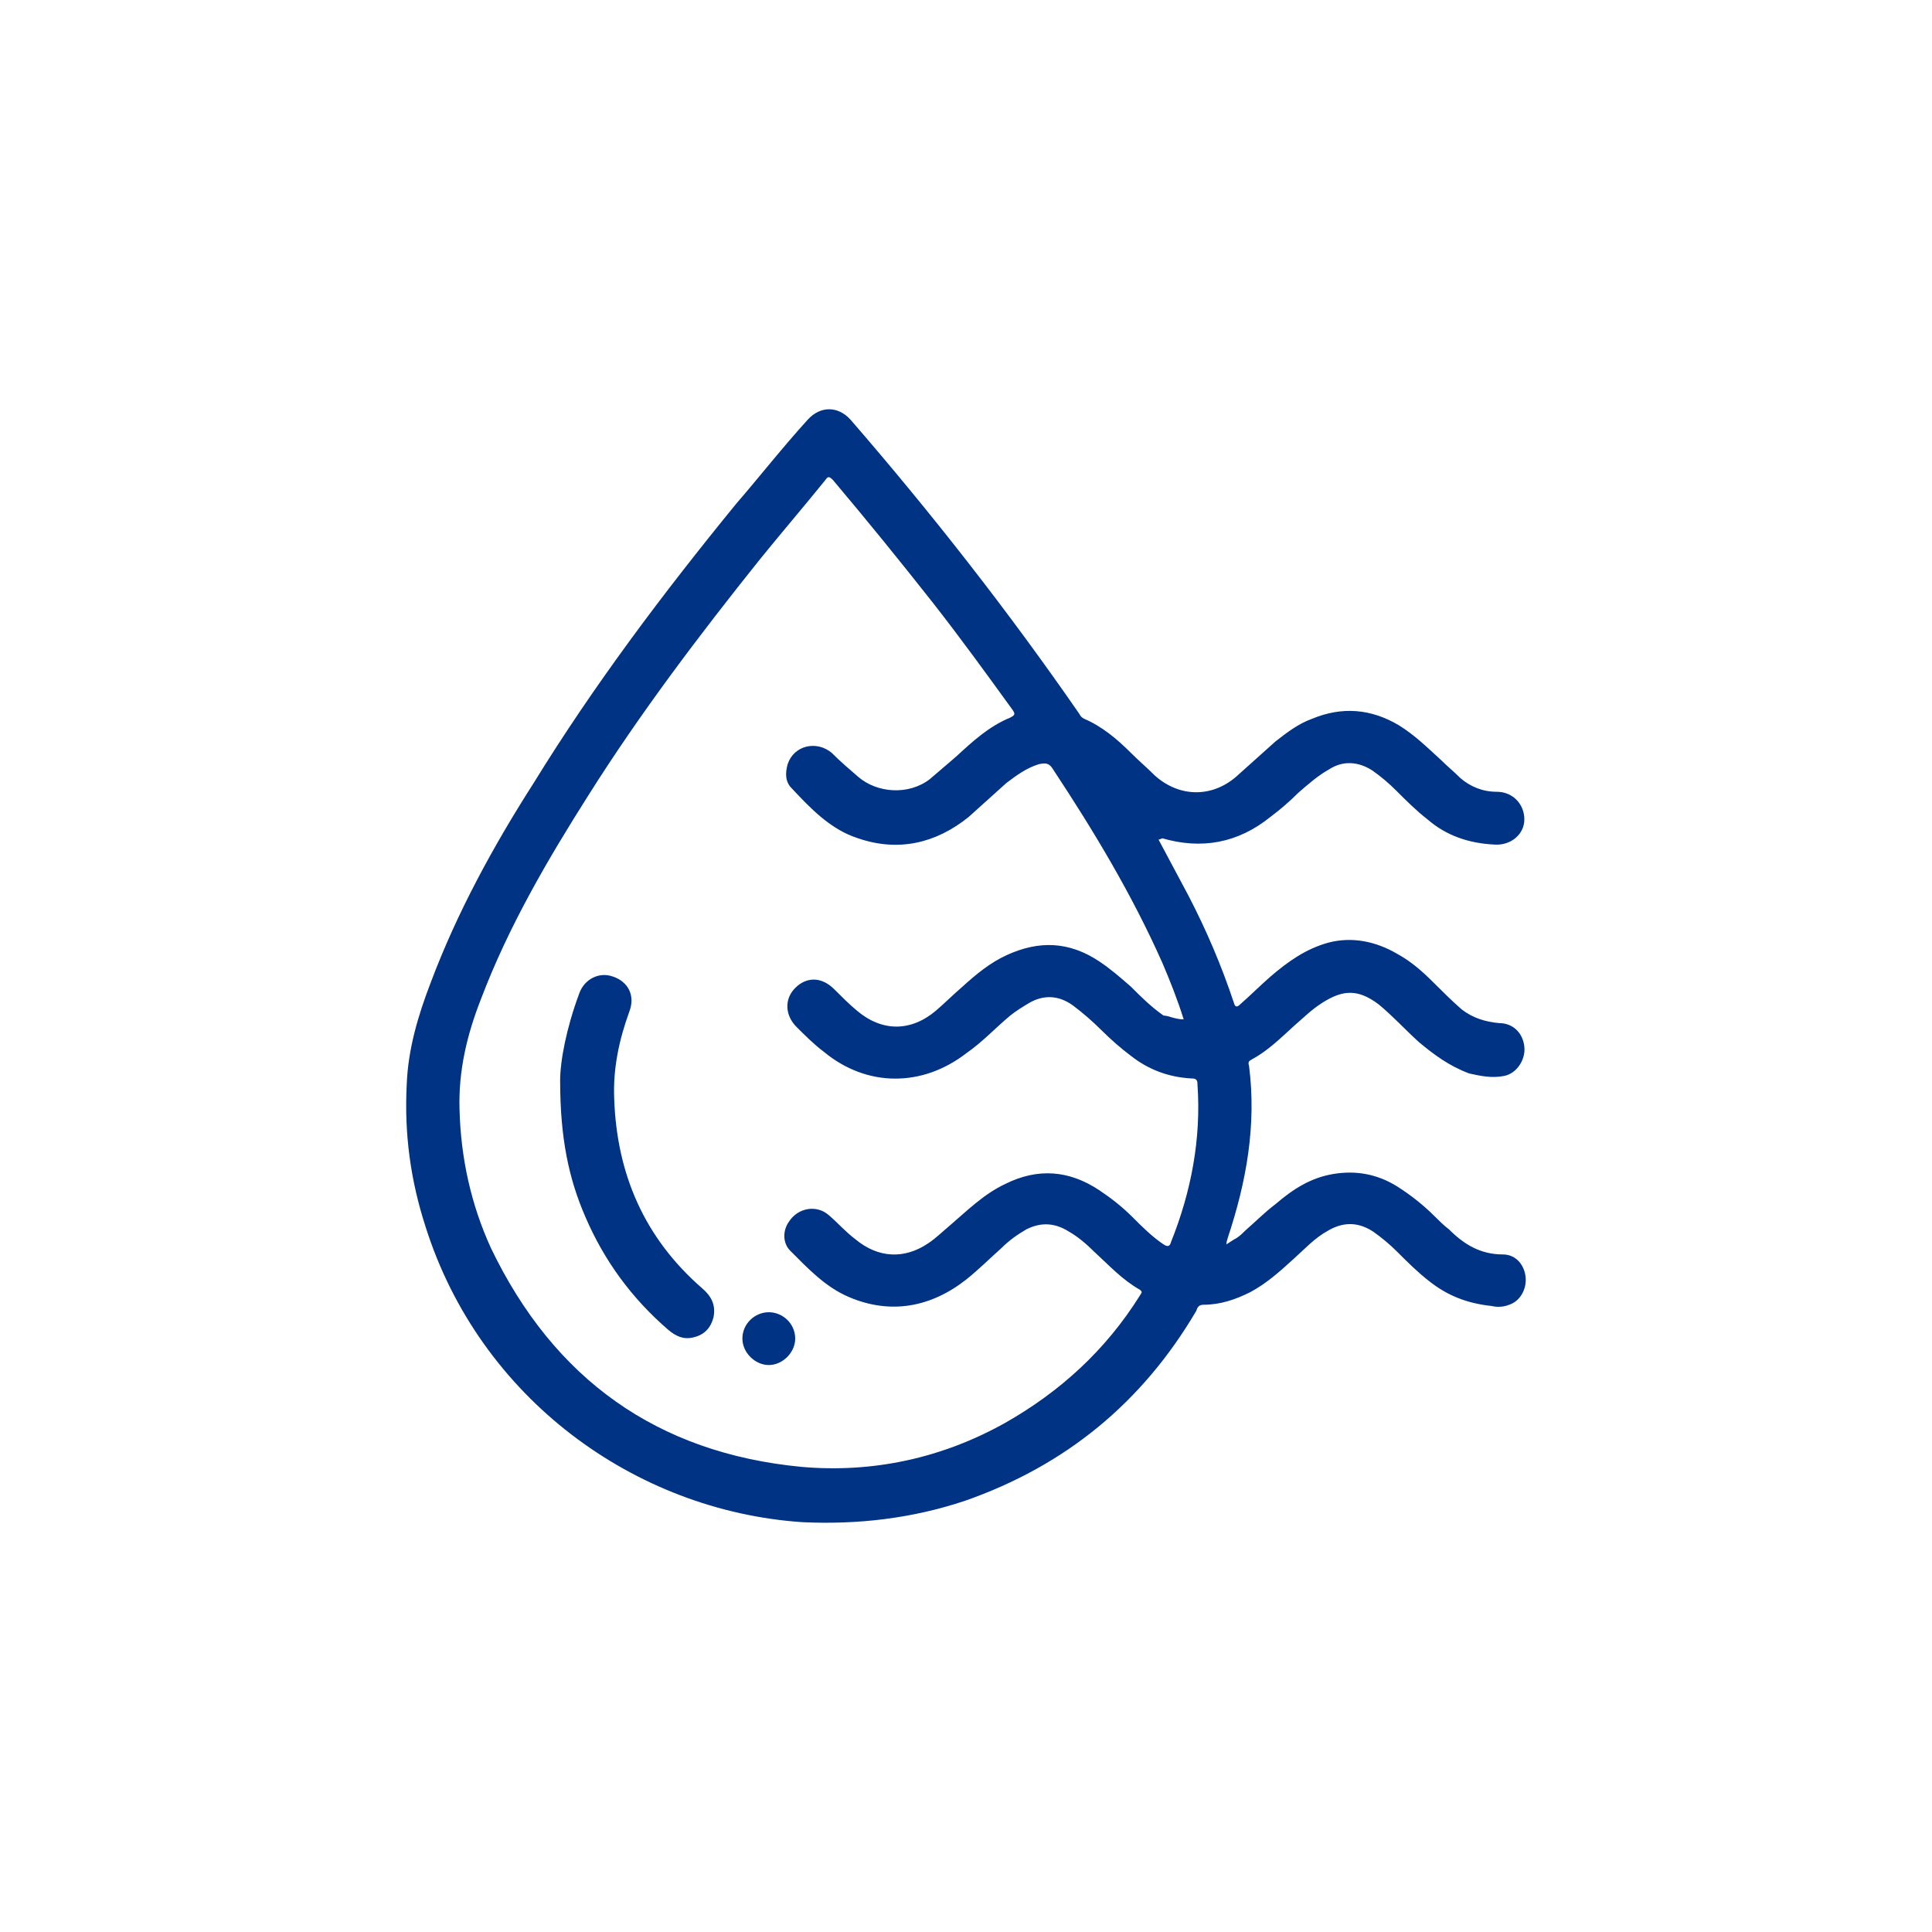 <svg viewBox="0 0 87 87" xmlns="http://www.w3.org/2000/svg"><g fill="#003383"><path d="m52.17 37.806c.453.849.906 1.698 1.359 2.548.793 1.529 1.472 3.114 2.038 4.812.057.226.17.17.283.057.453-.396.906-.849 1.359-1.245.793-.679 1.585-1.245 2.604-1.529 1.076-.283 2.151-.057 3.114.509.623.34 1.132.793 1.642 1.302.396.396.793.793 1.245 1.189.509.396 1.076.566 1.698.623.623 0 1.076.453 1.132 1.076.057.566-.34 1.189-.906 1.302s-1.076 0-1.585-.113c-.906-.34-1.585-.849-2.264-1.415-.623-.566-1.189-1.189-1.812-1.698-.906-.679-1.585-.679-2.548-.057-.453.283-.849.679-1.245 1.019-.623.566-1.189 1.132-1.925 1.529-.113.057-.17.113-.113.283.34 2.661-.113 5.208-.962 7.756 0 .057-.057.113-.057.283.17-.113.34-.226.453-.283.17-.113.283-.226.396-.34.453-.396.906-.849 1.359-1.189.793-.679 1.585-1.189 2.604-1.359s1.981 0 2.887.566c.623.396 1.189.849 1.698 1.359.17.17.396.396.623.566.679.679 1.415 1.132 2.434 1.132.566 0 .962.453 1.019 1.019.057.509-.226 1.076-.736 1.245-.283.113-.566.113-.793.057-1.076-.113-1.981-.453-2.831-1.132-.509-.396-.962-.849-1.415-1.302-.34-.34-.679-.623-1.076-.906-.679-.453-1.359-.453-2.038-.057-.623.34-1.076.849-1.585 1.302-.623.566-1.189 1.076-1.925 1.472-.679.34-1.359.566-2.095.566-.226 0-.283.113-.34.283-2.434 4.133-5.888 6.963-10.416 8.548-2.378.793-4.812 1.076-7.303.962-7.586-.509-14.549-5.605-16.983-13.304-.679-2.095-.962-4.189-.849-6.397.057-1.585.509-3.114 1.076-4.586 1.189-3.17 2.831-6.171 4.642-9.001 2.717-4.416 5.831-8.548 9.114-12.568 1.076-1.245 2.095-2.548 3.227-3.793.566-.623 1.359-.623 1.925 0 3.68 4.246 7.133 8.662 10.303 13.247.057.113.113.17.226.226.793.34 1.472.906 2.095 1.529.34.34.736.679 1.076 1.019 1.132 1.019 2.661 1.019 3.793-.057.566-.509 1.076-.962 1.642-1.472.509-.396 1.019-.793 1.642-1.019 1.359-.566 2.661-.453 3.906.283.736.453 1.302 1.019 1.925 1.585.283.283.566.509.849.793.453.396 1.019.623 1.642.623.736 0 1.245.566 1.245 1.245s-.623 1.189-1.359 1.132c-1.132-.057-2.151-.396-3-1.132-.509-.396-.962-.849-1.415-1.302-.34-.34-.679-.623-1.076-.906-.623-.396-1.302-.453-1.925-.057-.509.283-.962.679-1.415 1.076-.396.396-.793.736-1.245 1.076-1.472 1.189-3.114 1.472-4.869.962q-.113.057-.17.057zm1.132 8.095c-.283-.906-.623-1.755-.962-2.548-1.359-3.057-3.057-5.888-4.925-8.718-.17-.283-.34-.283-.623-.226-.566.17-1.019.509-1.472.849-.566.509-1.132 1.019-1.698 1.529-1.472 1.189-3.17 1.585-4.982.962-1.245-.396-2.151-1.359-3-2.264-.283-.283-.283-.679-.17-1.076.283-.849 1.302-1.076 1.981-.509.396.396.793.736 1.189 1.076.849.736 2.264.849 3.227.113.396-.34.793-.679 1.189-1.019.736-.679 1.472-1.359 2.434-1.755.226-.113.226-.17.113-.34-1.189-1.642-2.378-3.283-3.623-4.869-1.472-1.868-2.944-3.68-4.472-5.491-.17-.17-.226-.17-.34 0-.962 1.189-1.981 2.378-2.944 3.567-2.717 3.397-5.378 6.907-7.699 10.586-1.868 2.944-3.623 5.944-4.869 9.228-.623 1.585-1.019 3.227-.962 4.982.057 2.151.509 4.246 1.415 6.227 2.831 5.888 7.473 9.228 13.983 9.85 3.227.283 6.34-.396 9.171-1.981 2.491-1.415 4.529-3.283 6.057-5.718.057-.113.17-.17 0-.283-.793-.453-1.359-1.076-2.038-1.698-.34-.34-.736-.679-1.132-.906-.623-.396-1.245-.453-1.925-.113-.396.226-.793.509-1.132.849-.509.453-1.019.962-1.585 1.415-1.585 1.245-3.397 1.585-5.265.793-1.076-.453-1.868-1.302-2.661-2.095-.34-.34-.34-.906-.057-1.302.396-.623 1.245-.793 1.812-.283.396.34.736.736 1.189 1.076 1.019.849 2.208.906 3.283.17.34-.226.623-.509.962-.793.793-.679 1.529-1.415 2.491-1.868 1.472-.736 2.887-.623 4.246.283.509.34 1.019.736 1.472 1.189s.906.906 1.415 1.245c.17.113.283.113.34-.113.906-2.264 1.359-4.642 1.189-7.076 0-.226-.057-.283-.283-.283-1.019-.057-1.925-.396-2.717-1.019-.453-.34-.906-.736-1.302-1.132s-.849-.793-1.302-1.132c-.623-.453-1.302-.509-1.981-.113-.283.17-.566.34-.849.566-.679.566-1.245 1.189-1.981 1.698-1.981 1.529-4.472 1.529-6.397-.057-.453-.34-.849-.736-1.245-1.132-.509-.509-.566-1.245-.057-1.755s1.189-.509 1.755.057c.34.34.679.679 1.019.962 1.132.962 2.434.962 3.567 0 .396-.34.793-.736 1.189-1.076.623-.566 1.245-1.076 1.981-1.415 1.472-.679 2.831-.623 4.189.283.509.34.962.736 1.415 1.132.453.453.906.906 1.472 1.302.226 0 .509.17.906.17z"/><path d="m25.223 48.675c0-.906.283-2.378.849-3.906.226-.679.906-1.019 1.529-.793.679.226 1.019.849.736 1.585-.453 1.245-.736 2.548-.679 3.906.113 3.397 1.359 6.284 3.963 8.548.396.34.623.736.509 1.302-.113.453-.396.793-.906.906-.453.113-.793-.057-1.132-.34-1.642-1.415-2.887-3.114-3.736-5.095-.736-1.698-1.132-3.51-1.132-6.114z"/><path d="m35.809 60.28c0 .623-.566 1.189-1.189 1.189s-1.189-.566-1.189-1.189c0-.679.566-1.189 1.189-1.189s1.189.509 1.189 1.189z"/></g></svg>